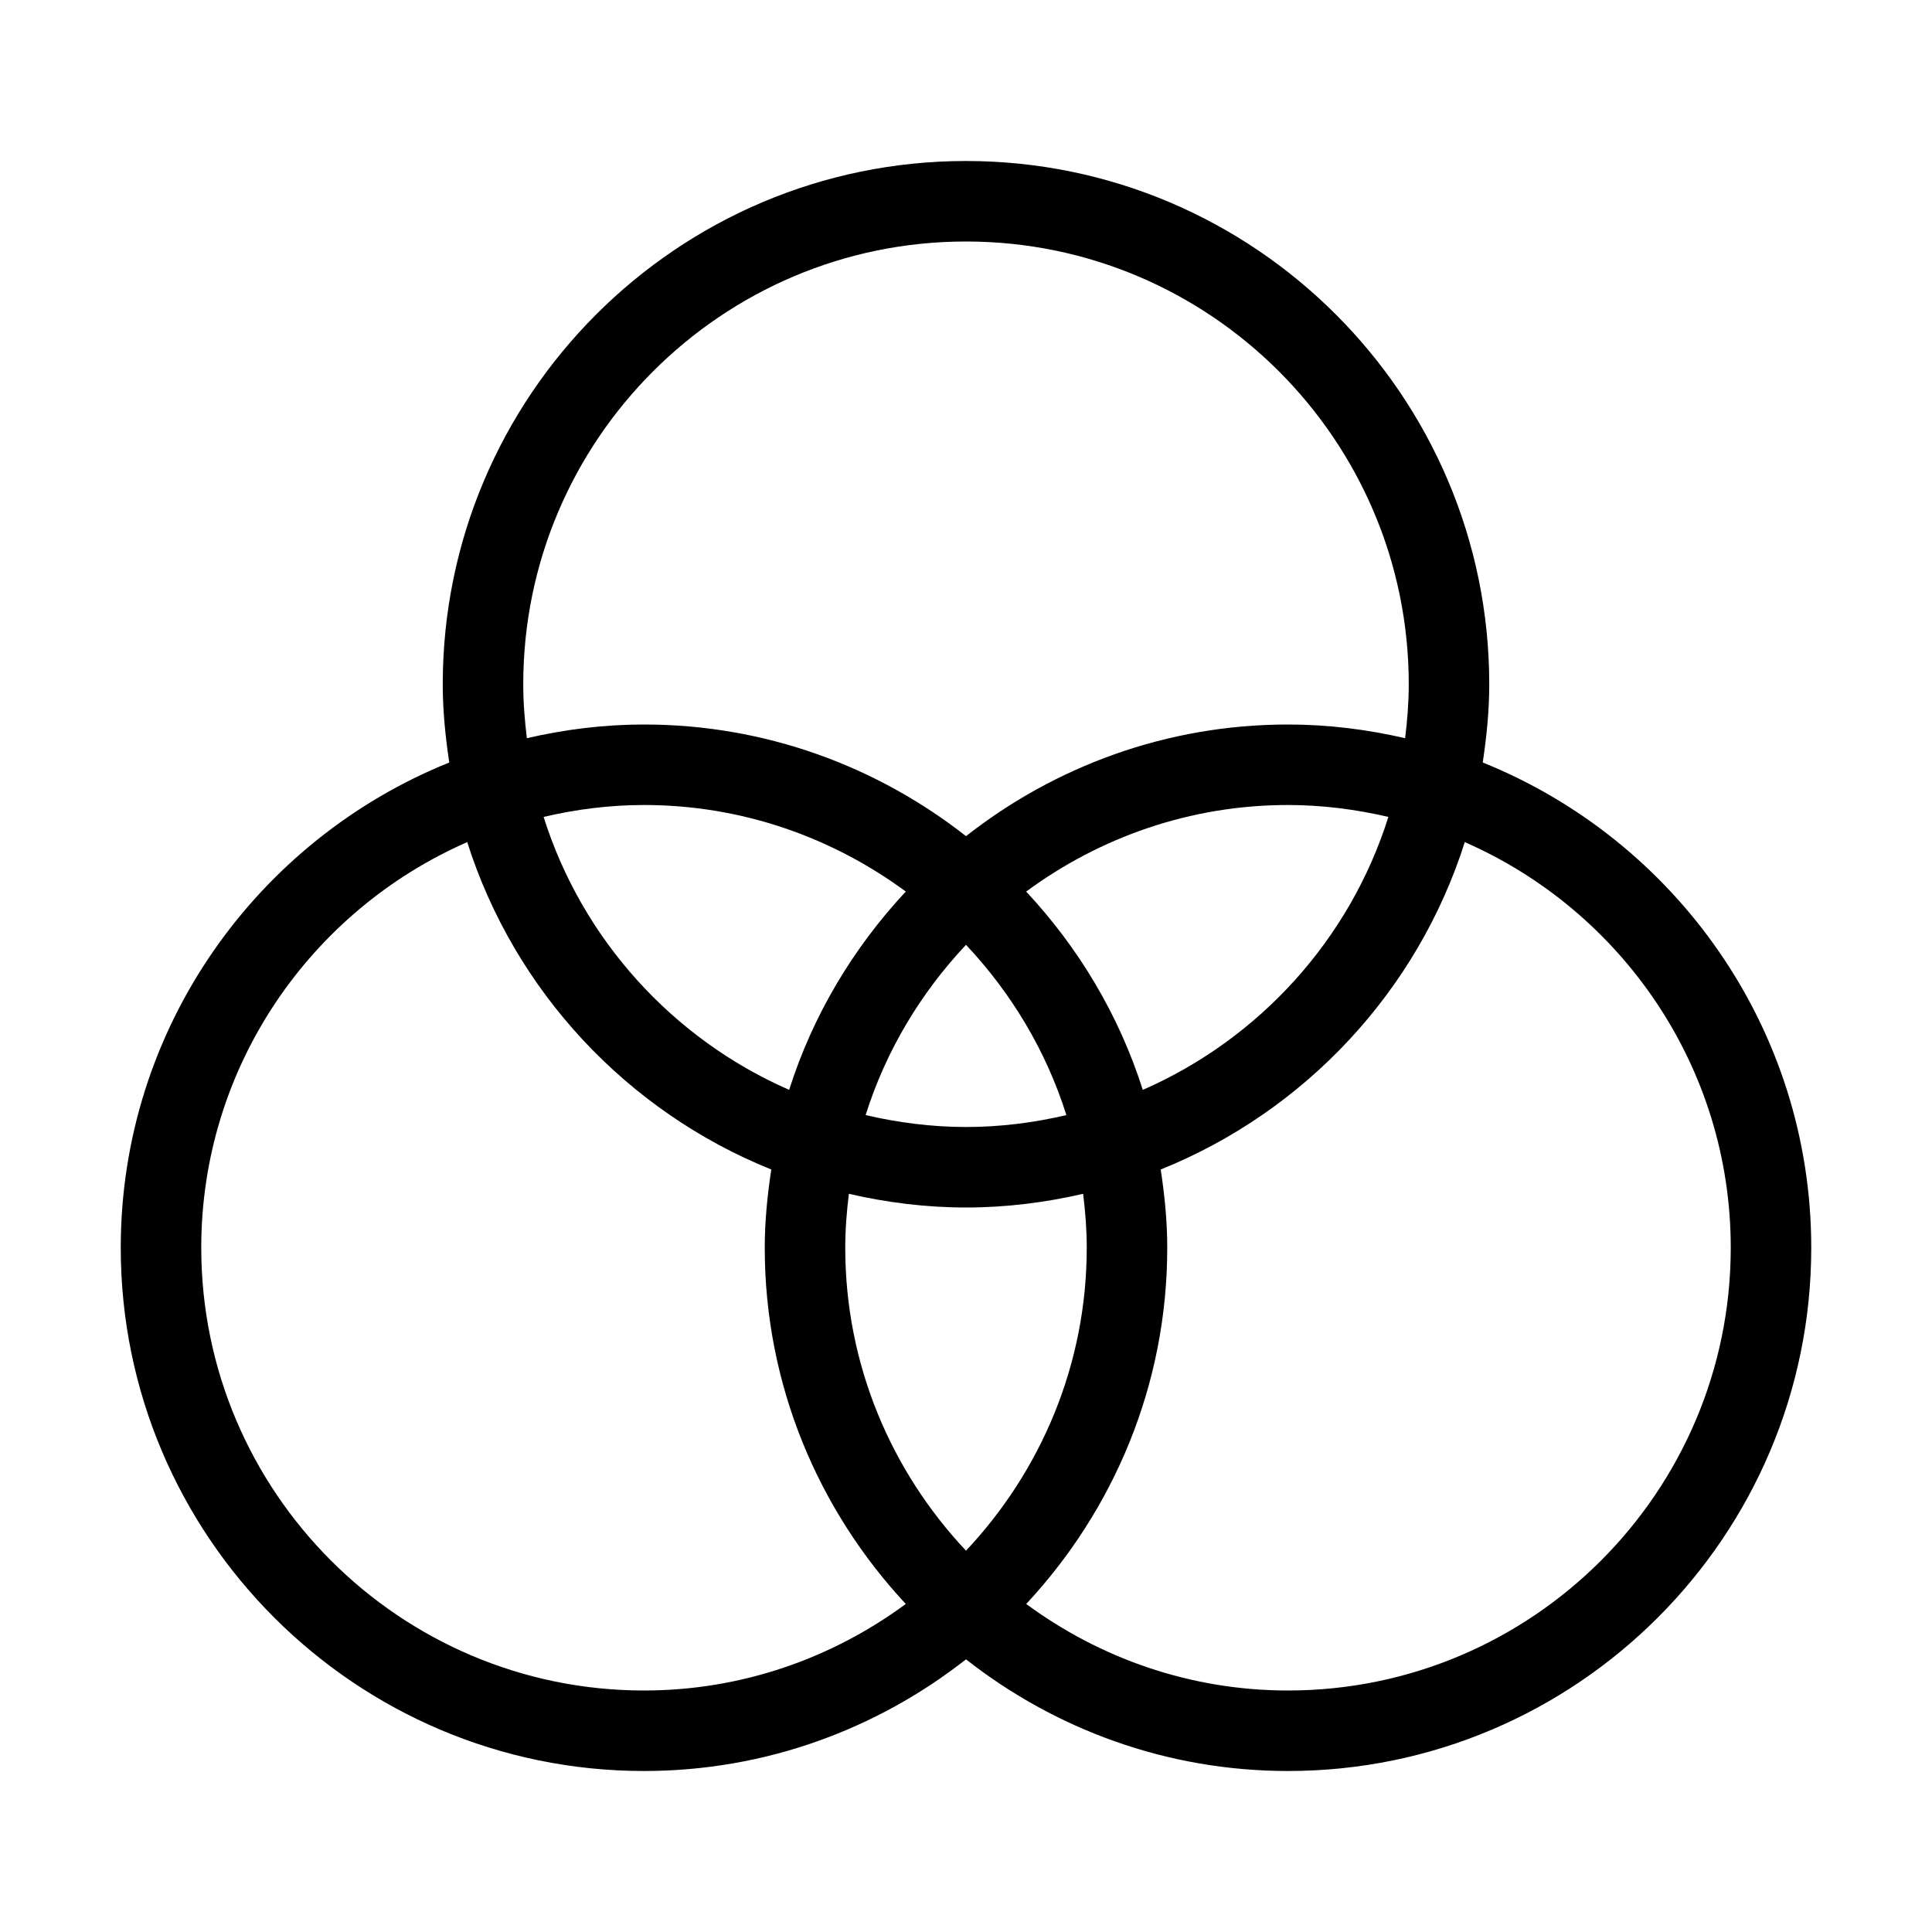 <svg xmlns="http://www.w3.org/2000/svg" id="Layer_2" data-name="Layer 2" viewBox="0 0 24 24"><defs><style>      .cls-1 {        stroke-width: 0px;      }    </style></defs><path class="cls-1" d="m18.419,9.472c.048-.318.081-.641.081-.972,0-3.584-2.916-6.5-6.5-6.5s-6.5,2.916-6.5,6.5c0,.331.033.654.081.972-2.388.962-4.081,3.299-4.081,6.028,0,3.584,2.916,6.5,6.5,6.5,1.509,0,2.896-.521,4-1.387,1.104.866,2.491,1.387,4,1.387,3.584,0,6.5-2.916,6.5-6.5,0-2.729-1.692-5.066-4.081-6.028Zm-11.919-.972c0-3.033,2.468-5.5,5.5-5.5s5.5,2.467,5.5,5.5c0,.227-.018.45-.045.67-.469-.108-.954-.17-1.455-.17-1.509,0-2.896.521-4,1.387-1.104-.866-2.491-1.387-4-1.387-.501,0-.986.062-1.455.17-.027-.22-.045-.443-.045-.67Zm7,7c0,1.456-.573,2.778-1.5,3.763-.927-.985-1.5-2.307-1.5-3.763,0-.227.018-.45.045-.67.469.108.954.17,1.455.17s.986-.062,1.455-.17c.027.22.045.443.045.67Zm-1.5-1.5c-.429,0-.846-.055-1.247-.148.252-.8.685-1.518,1.247-2.115.562.597.995,1.315,1.247,2.115-.401.094-.818.148-1.247.148Zm-2.196-.461c-1.447-.633-2.572-1.87-3.051-3.391.401-.094.818-.148,1.247-.148,1.217,0,2.34.403,3.252,1.075-.651.698-1.154,1.534-1.449,2.464Zm2.944-2.464c.912-.672,2.035-1.075,3.252-1.075.429,0,.846.055,1.247.148-.479,1.522-1.604,2.758-3.051,3.391-.295-.93-.798-1.767-1.449-2.464ZM2.5,15.5c0-2.252,1.362-4.189,3.304-5.039.588,1.853,1.987,3.346,3.777,4.067-.048.318-.081.641-.081.972,0,1.71.669,3.263,1.752,4.425-.912.672-2.035,1.075-3.252,1.075-3.032,0-5.5-2.467-5.5-5.5Zm13.5,5.5c-1.217,0-2.34-.403-3.252-1.075,1.083-1.162,1.752-2.715,1.752-4.425,0-.331-.033-.654-.081-.972,1.79-.721,3.189-2.214,3.777-4.067,1.942.85,3.304,2.787,3.304,5.039,0,3.033-2.468,5.5-5.5,5.5Z"></path></svg>